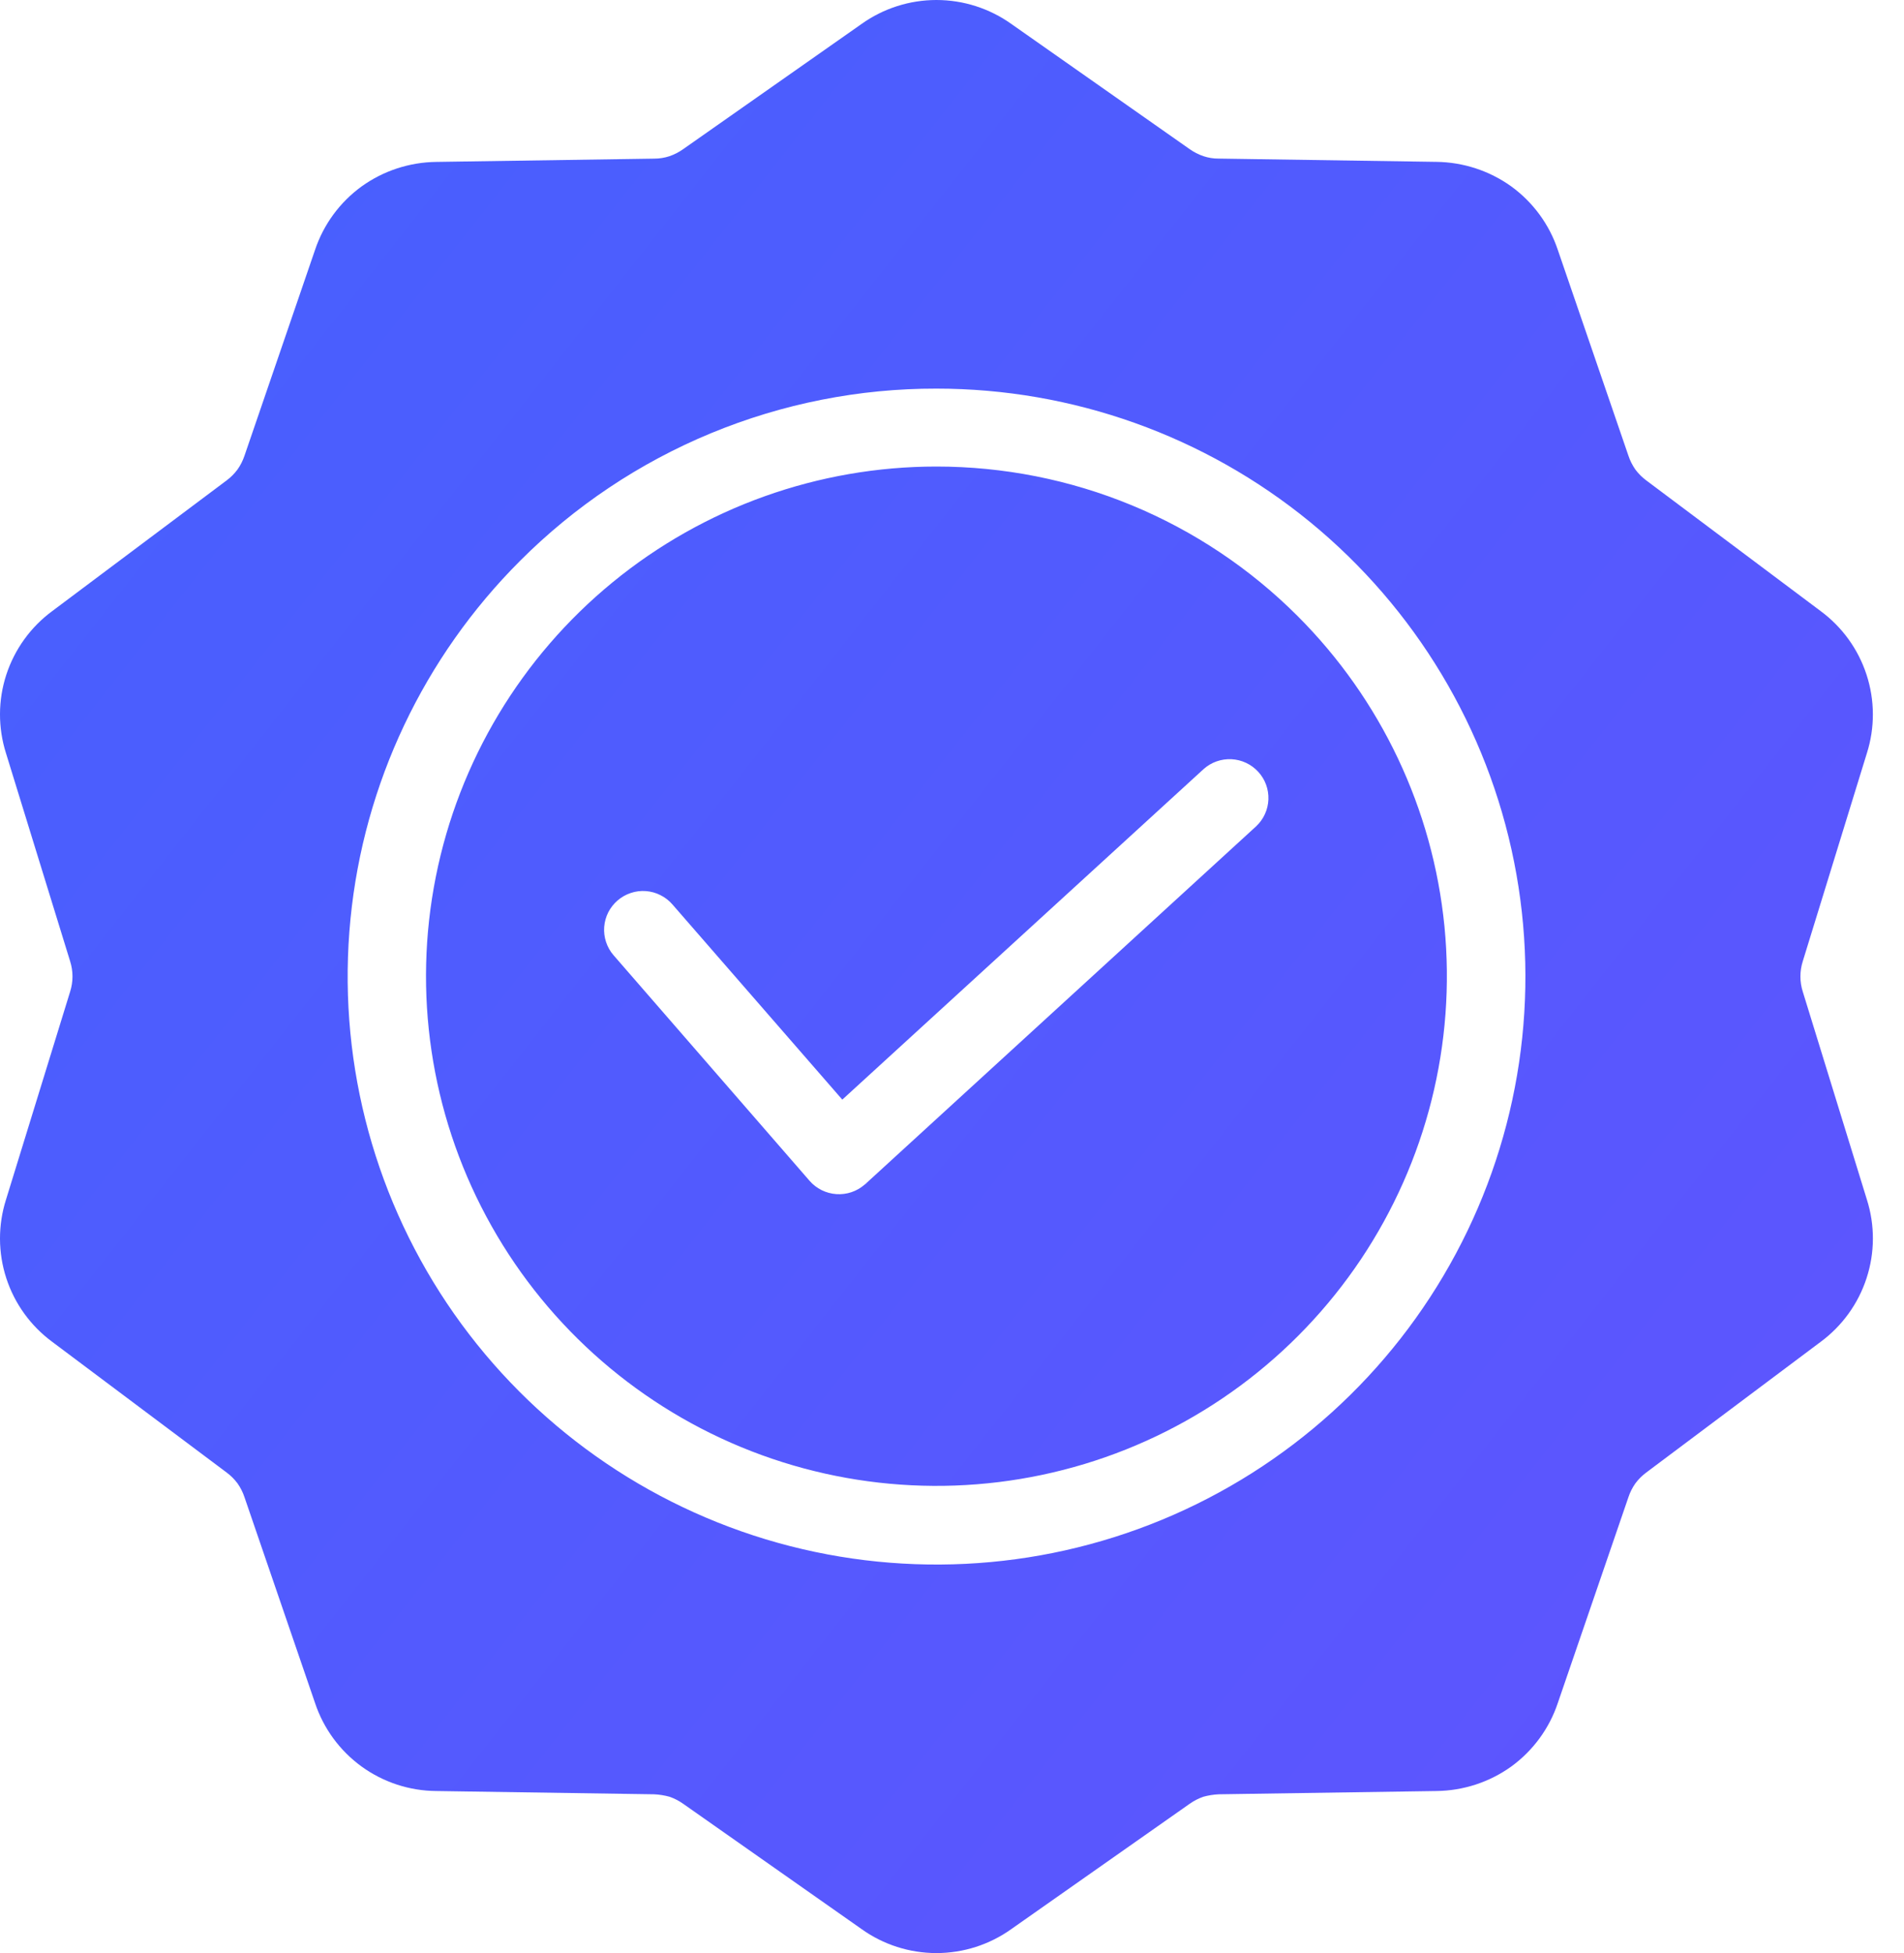 <?xml version="1.0" encoding="UTF-8"?> <svg xmlns="http://www.w3.org/2000/svg" width="39" height="40" viewBox="0 0 39 40" fill="none"> <path fill-rule="evenodd" clip-rule="evenodd" d="M12.567 19.563L16.583 24.184C16.722 24.344 16.919 24.441 17.13 24.456C17.342 24.471 17.55 24.401 17.71 24.262C17.728 24.25 17.745 24.235 17.76 24.218L25.73 16.923C25.883 16.78 25.973 16.582 25.981 16.373C25.989 16.164 25.914 15.96 25.772 15.806C25.63 15.652 25.433 15.559 25.224 15.549C25.015 15.539 24.81 15.611 24.654 15.751L17.253 22.521L13.775 18.525C13.707 18.446 13.624 18.381 13.53 18.334C13.437 18.286 13.335 18.258 13.23 18.25C13.126 18.242 13.021 18.255 12.922 18.288C12.822 18.321 12.73 18.373 12.651 18.441C12.572 18.509 12.507 18.592 12.459 18.685C12.412 18.779 12.384 18.88 12.376 18.984C12.368 19.089 12.381 19.193 12.414 19.293C12.447 19.392 12.498 19.484 12.567 19.563ZM19.181 7.959C21.972 7.959 24.676 8.924 26.834 10.691C28.991 12.459 30.468 14.918 31.013 17.65C31.558 20.383 31.137 23.219 29.821 25.676C28.506 28.134 26.378 30.059 23.8 31.126C21.222 32.192 18.353 32.333 15.682 31.525C13.012 30.716 10.705 29.008 9.154 26.692C7.604 24.375 6.906 21.594 7.179 18.821C7.452 16.049 8.68 13.457 10.653 11.486C11.771 10.366 13.101 9.477 14.564 8.872C16.028 8.267 17.597 7.956 19.181 7.959ZM26.576 12.614C28.286 14.322 29.35 16.569 29.587 18.972C29.823 21.375 29.218 23.786 27.874 25.794C26.53 27.801 24.53 29.282 22.215 29.983C19.901 30.683 17.414 30.561 15.18 29.637C12.945 28.712 11.1 27.043 9.96 24.913C8.82 22.784 8.455 20.325 8.927 17.957C9.399 15.588 10.679 13.457 12.549 11.925C14.418 10.393 16.762 9.555 19.181 9.555C20.555 9.555 21.915 9.824 23.184 10.349C24.453 10.874 25.605 11.644 26.576 12.614V12.614ZM20.716 0.491L24.366 3.053C24.453 3.115 24.549 3.164 24.649 3.198C24.75 3.232 24.855 3.249 24.961 3.248L29.423 3.315C29.973 3.322 30.509 3.497 30.956 3.818C31.401 4.142 31.735 4.596 31.909 5.118L33.355 9.332C33.388 9.433 33.437 9.529 33.498 9.617C33.561 9.702 33.637 9.777 33.722 9.84L37.291 12.514C37.733 12.84 38.063 13.296 38.233 13.819C38.403 14.341 38.406 14.904 38.239 15.428L36.927 19.686C36.862 19.89 36.862 20.108 36.927 20.311L38.24 24.569C38.406 25.093 38.404 25.656 38.233 26.178C38.063 26.701 37.733 27.157 37.291 27.483L33.722 30.157C33.637 30.22 33.561 30.295 33.498 30.38C33.437 30.467 33.388 30.563 33.355 30.664L31.909 34.878C31.735 35.4 31.401 35.855 30.956 36.179C30.509 36.5 29.973 36.675 29.423 36.681L24.964 36.748C24.858 36.753 24.752 36.77 24.649 36.798C24.549 36.833 24.453 36.882 24.366 36.944L20.716 39.508C20.268 39.828 19.732 40 19.181 40C18.631 40 18.094 39.828 17.647 39.508L13.996 36.944C13.909 36.882 13.814 36.833 13.713 36.798C13.61 36.77 13.505 36.753 13.399 36.748L8.939 36.681C8.388 36.678 7.852 36.502 7.406 36.179C6.96 35.855 6.627 35.401 6.453 34.878L5.008 30.664C4.975 30.563 4.926 30.467 4.865 30.38C4.802 30.295 4.726 30.22 4.641 30.157L1.072 27.483C0.629 27.157 0.299 26.701 0.129 26.178C-0.041 25.656 -0.043 25.093 0.123 24.569L1.436 20.311C1.501 20.108 1.501 19.89 1.436 19.686L0.123 15.427C-0.043 14.903 -0.041 14.341 0.129 13.819C0.3 13.296 0.629 12.84 1.072 12.514L4.641 9.84C4.726 9.777 4.801 9.702 4.864 9.617C4.926 9.53 4.974 9.434 5.008 9.333L6.453 5.118C6.628 4.596 6.961 4.142 7.407 3.818C7.854 3.497 8.389 3.322 8.939 3.316L13.402 3.249C13.507 3.249 13.613 3.232 13.713 3.199C13.814 3.164 13.909 3.115 13.996 3.053L17.647 0.491C18.094 0.172 18.631 0 19.181 0C19.732 0 20.268 0.172 20.716 0.491Z" fill="url(#paint0_linear_133_1944)"></path> <defs> <linearGradient id="paint0_linear_133_1944" x1="-13.387" y1="-4.167" x2="51.031" y2="46.525" gradientUnits="userSpaceOnUse"> <stop stop-color="#3F64FE"></stop> <stop offset="1" stop-color="#6750FE"></stop> </linearGradient> </defs> </svg> 